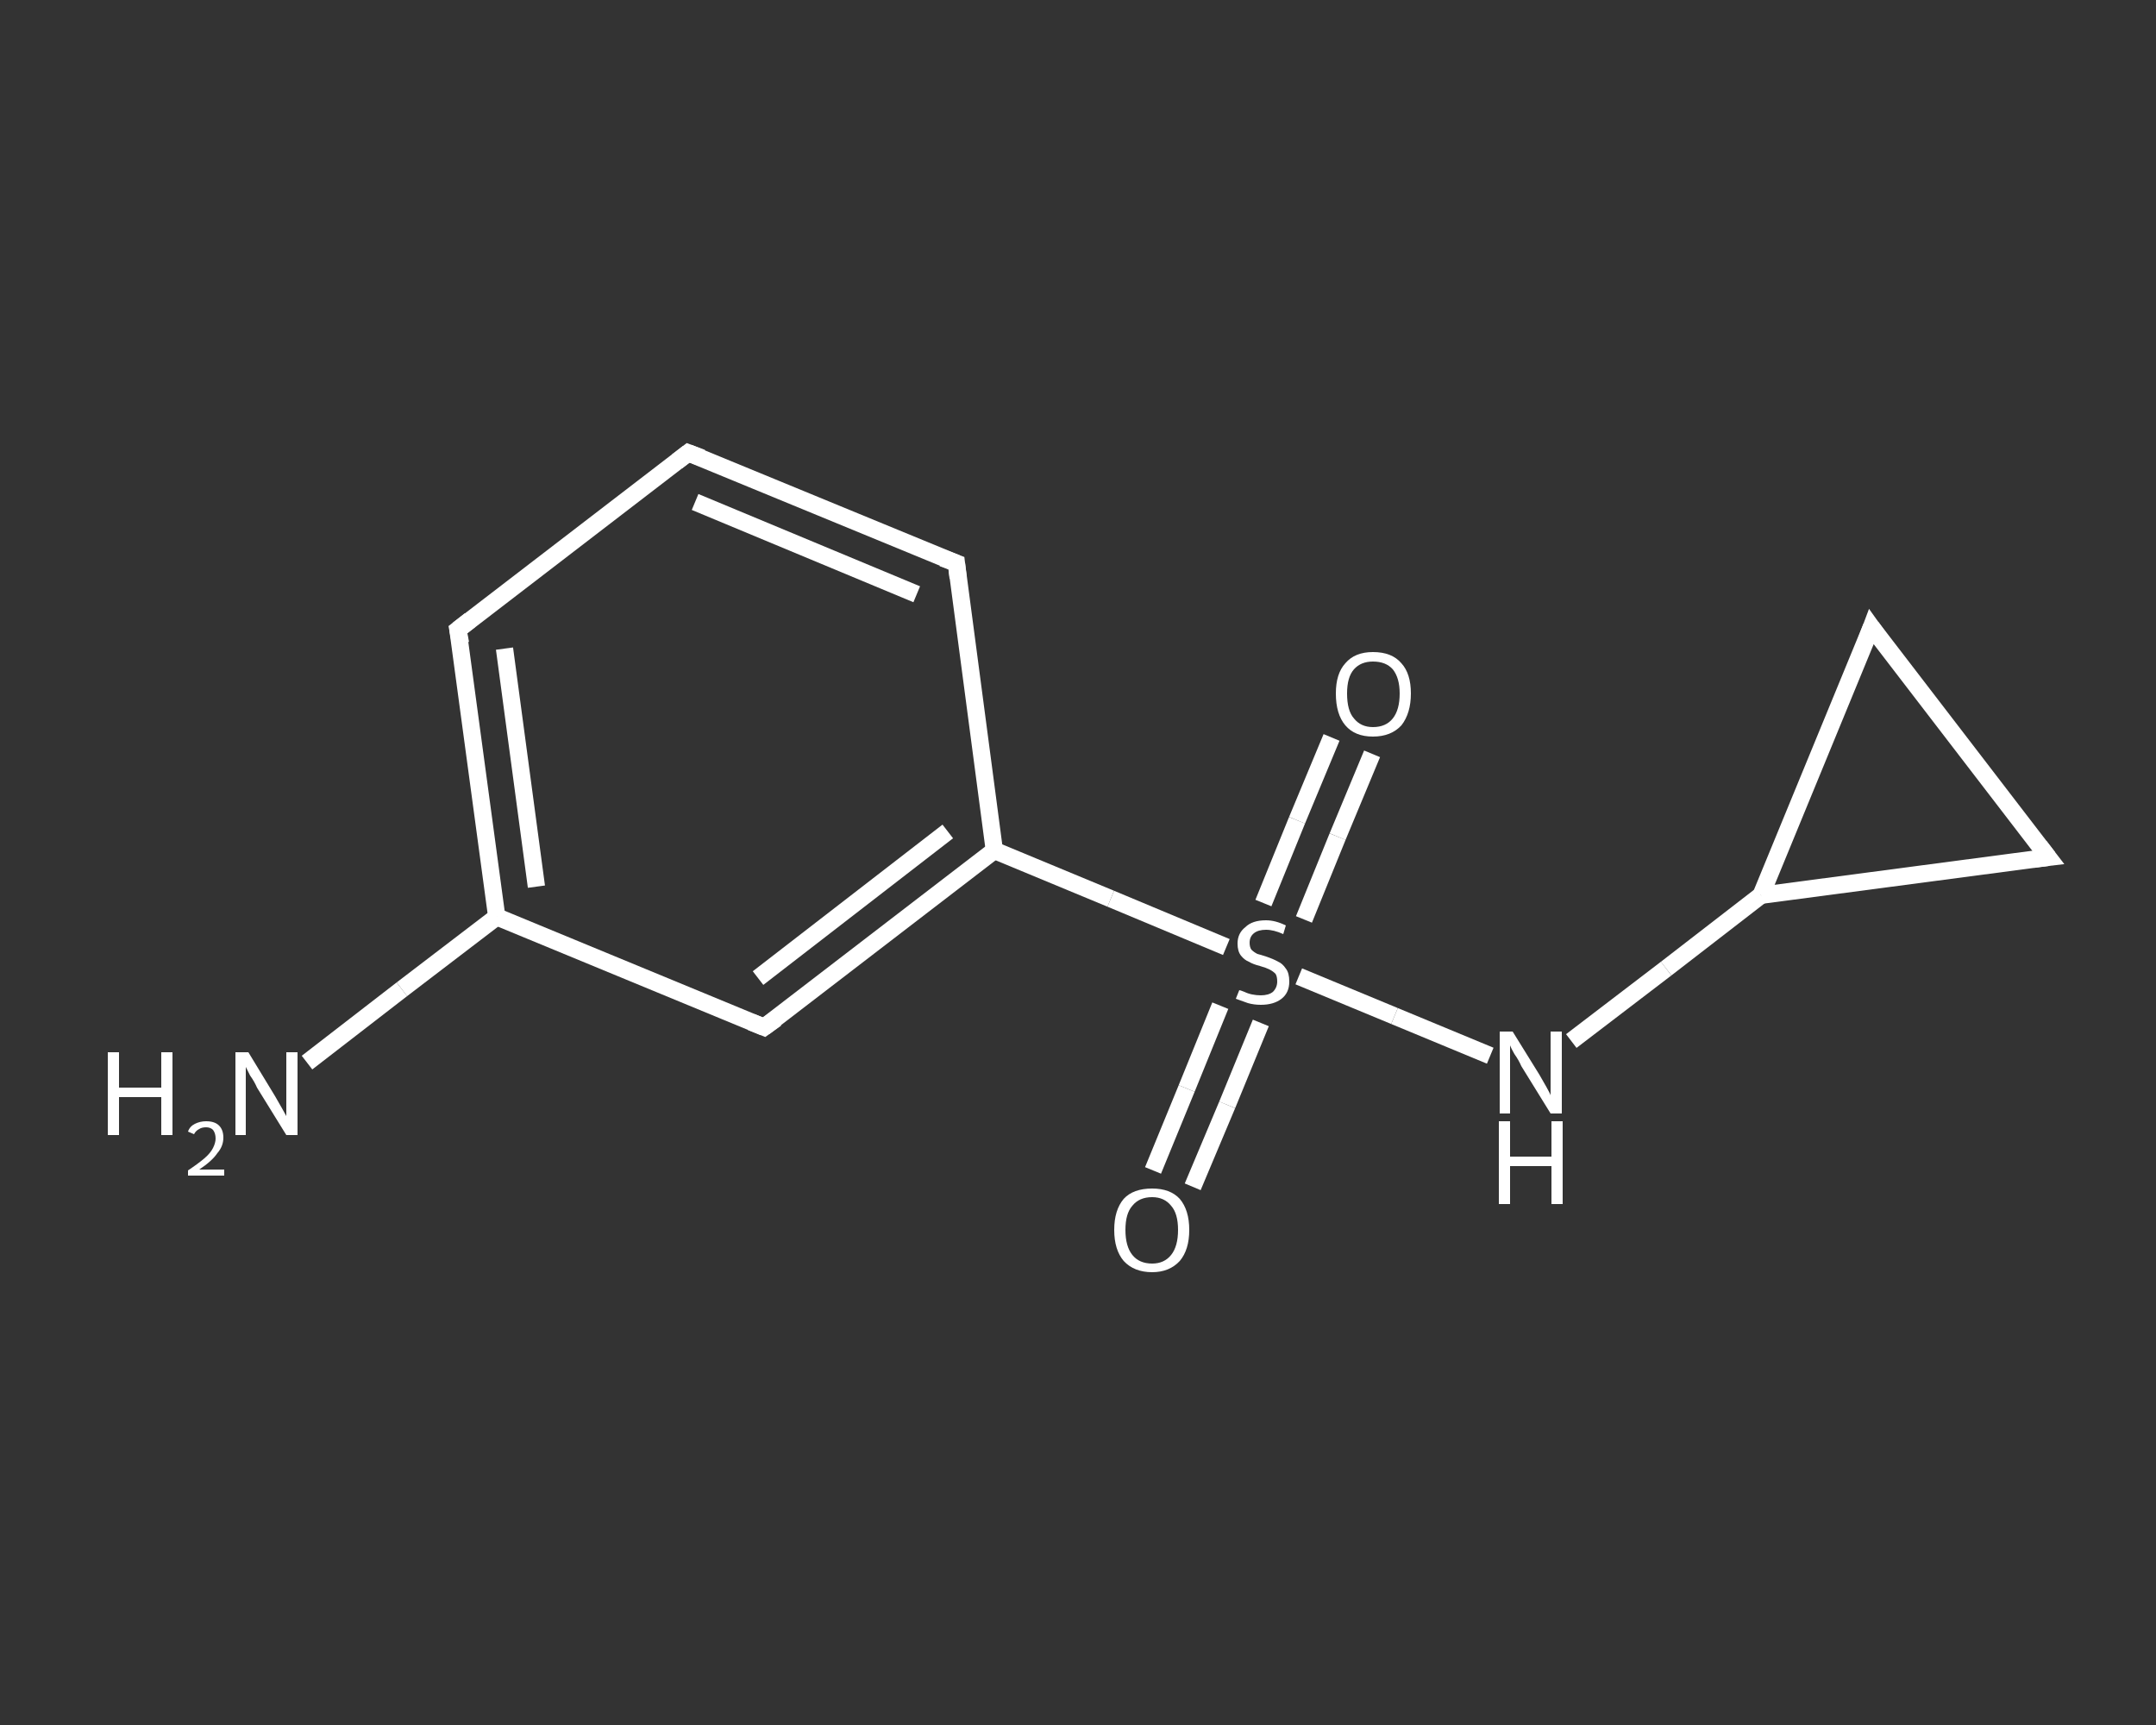 <?xml version='1.0' encoding='iso-8859-1'?>
<svg version='1.1' baseProfile='full'
              xmlns='http://www.w3.org/2000/svg'
                      xmlns:rdkit='http://www.rdkit.org/xml'
                      xmlns:xlink='http://www.w3.org/1999/xlink'
                  xml:space='preserve'
width='250px' height='200px' viewBox='0 0 250 200'>
<rect x="0" y="0" width="250" height="200" fill="#333333" stroke="none"/>
<!-- END OF HEADER -->
<rect style='opacity:1.0;fill:transparent;stroke:none' width='250.0' height='200.0' x='0.0' y='0.0'> </rect>
<path class='bond-0 atom-0 atom-1' d='M 35.6,123.2 L 46.6,114.7' style='fill:none;fill-rule:evenodd;stroke:#FFFFFF;stroke-width:2.0px;stroke-linecap:butt;stroke-linejoin:miter;stroke-opacity:1' />
<path class='bond-0 atom-0 atom-1' d='M 46.6,114.7 L 57.6,106.3' style='fill:none;fill-rule:evenodd;stroke:#FFFFFF;stroke-width:2.0px;stroke-linecap:butt;stroke-linejoin:miter;stroke-opacity:1' />
<path class='bond-1 atom-1 atom-2' d='M 57.6,106.3 L 53.1,73.0' style='fill:none;fill-rule:evenodd;stroke:#FFFFFF;stroke-width:2.0px;stroke-linecap:butt;stroke-linejoin:miter;stroke-opacity:1' />
<path class='bond-1 atom-1 atom-2' d='M 62.2,102.8 L 58.5,75.2' style='fill:none;fill-rule:evenodd;stroke:#FFFFFF;stroke-width:2.0px;stroke-linecap:butt;stroke-linejoin:miter;stroke-opacity:1' />
<path class='bond-2 atom-2 atom-3' d='M 53.1,73.0 L 79.8,52.5' style='fill:none;fill-rule:evenodd;stroke:#FFFFFF;stroke-width:2.0px;stroke-linecap:butt;stroke-linejoin:miter;stroke-opacity:1' />
<path class='bond-3 atom-3 atom-4' d='M 79.8,52.5 L 110.9,65.3' style='fill:none;fill-rule:evenodd;stroke:#FFFFFF;stroke-width:2.0px;stroke-linecap:butt;stroke-linejoin:miter;stroke-opacity:1' />
<path class='bond-3 atom-3 atom-4' d='M 80.6,58.2 L 106.3,68.9' style='fill:none;fill-rule:evenodd;stroke:#FFFFFF;stroke-width:2.0px;stroke-linecap:butt;stroke-linejoin:miter;stroke-opacity:1' />
<path class='bond-4 atom-4 atom-5' d='M 110.9,65.3 L 115.3,98.6' style='fill:none;fill-rule:evenodd;stroke:#FFFFFF;stroke-width:2.0px;stroke-linecap:butt;stroke-linejoin:miter;stroke-opacity:1' />
<path class='bond-5 atom-5 atom-6' d='M 115.3,98.6 L 128.8,104.2' style='fill:none;fill-rule:evenodd;stroke:#FFFFFF;stroke-width:2.0px;stroke-linecap:butt;stroke-linejoin:miter;stroke-opacity:1' />
<path class='bond-5 atom-5 atom-6' d='M 128.8,104.2 L 142.2,109.8' style='fill:none;fill-rule:evenodd;stroke:#FFFFFF;stroke-width:2.0px;stroke-linecap:butt;stroke-linejoin:miter;stroke-opacity:1' />
<path class='bond-6 atom-6 atom-7' d='M 141.5,116.6 L 137.6,126.2' style='fill:none;fill-rule:evenodd;stroke:#FFFFFF;stroke-width:2.0px;stroke-linecap:butt;stroke-linejoin:miter;stroke-opacity:1' />
<path class='bond-6 atom-6 atom-7' d='M 137.6,126.2 L 133.7,135.7' style='fill:none;fill-rule:evenodd;stroke:#FFFFFF;stroke-width:2.0px;stroke-linecap:butt;stroke-linejoin:miter;stroke-opacity:1' />
<path class='bond-6 atom-6 atom-7' d='M 146.2,118.6 L 142.3,128.1' style='fill:none;fill-rule:evenodd;stroke:#FFFFFF;stroke-width:2.0px;stroke-linecap:butt;stroke-linejoin:miter;stroke-opacity:1' />
<path class='bond-6 atom-6 atom-7' d='M 142.3,128.1 L 138.3,137.6' style='fill:none;fill-rule:evenodd;stroke:#FFFFFF;stroke-width:2.0px;stroke-linecap:butt;stroke-linejoin:miter;stroke-opacity:1' />
<path class='bond-7 atom-6 atom-8' d='M 151.2,106.6 L 155.1,97.0' style='fill:none;fill-rule:evenodd;stroke:#FFFFFF;stroke-width:2.0px;stroke-linecap:butt;stroke-linejoin:miter;stroke-opacity:1' />
<path class='bond-7 atom-6 atom-8' d='M 155.1,97.0 L 159.1,87.4' style='fill:none;fill-rule:evenodd;stroke:#FFFFFF;stroke-width:2.0px;stroke-linecap:butt;stroke-linejoin:miter;stroke-opacity:1' />
<path class='bond-7 atom-6 atom-8' d='M 146.5,104.7 L 150.4,95.1' style='fill:none;fill-rule:evenodd;stroke:#FFFFFF;stroke-width:2.0px;stroke-linecap:butt;stroke-linejoin:miter;stroke-opacity:1' />
<path class='bond-7 atom-6 atom-8' d='M 150.4,95.1 L 154.4,85.5' style='fill:none;fill-rule:evenodd;stroke:#FFFFFF;stroke-width:2.0px;stroke-linecap:butt;stroke-linejoin:miter;stroke-opacity:1' />
<path class='bond-8 atom-6 atom-9' d='M 150.6,113.2 L 161.7,117.8' style='fill:none;fill-rule:evenodd;stroke:#FFFFFF;stroke-width:2.0px;stroke-linecap:butt;stroke-linejoin:miter;stroke-opacity:1' />
<path class='bond-8 atom-6 atom-9' d='M 161.7,117.8 L 172.8,122.4' style='fill:none;fill-rule:evenodd;stroke:#FFFFFF;stroke-width:2.0px;stroke-linecap:butt;stroke-linejoin:miter;stroke-opacity:1' />
<path class='bond-9 atom-9 atom-10' d='M 182.2,120.7 L 193.2,112.3' style='fill:none;fill-rule:evenodd;stroke:#FFFFFF;stroke-width:2.0px;stroke-linecap:butt;stroke-linejoin:miter;stroke-opacity:1' />
<path class='bond-9 atom-9 atom-10' d='M 193.2,112.3 L 204.2,103.8' style='fill:none;fill-rule:evenodd;stroke:#FFFFFF;stroke-width:2.0px;stroke-linecap:butt;stroke-linejoin:miter;stroke-opacity:1' />
<path class='bond-10 atom-10 atom-11' d='M 204.2,103.8 L 217.0,72.7' style='fill:none;fill-rule:evenodd;stroke:#FFFFFF;stroke-width:2.0px;stroke-linecap:butt;stroke-linejoin:miter;stroke-opacity:1' />
<path class='bond-11 atom-11 atom-12' d='M 217.0,72.7 L 237.5,99.4' style='fill:none;fill-rule:evenodd;stroke:#FFFFFF;stroke-width:2.0px;stroke-linecap:butt;stroke-linejoin:miter;stroke-opacity:1' />
<path class='bond-12 atom-5 atom-13' d='M 115.3,98.6 L 88.6,119.1' style='fill:none;fill-rule:evenodd;stroke:#FFFFFF;stroke-width:2.0px;stroke-linecap:butt;stroke-linejoin:miter;stroke-opacity:1' />
<path class='bond-12 atom-5 atom-13' d='M 109.9,96.4 L 87.9,113.4' style='fill:none;fill-rule:evenodd;stroke:#FFFFFF;stroke-width:2.0px;stroke-linecap:butt;stroke-linejoin:miter;stroke-opacity:1' />
<path class='bond-13 atom-13 atom-1' d='M 88.6,119.1 L 57.6,106.3' style='fill:none;fill-rule:evenodd;stroke:#FFFFFF;stroke-width:2.0px;stroke-linecap:butt;stroke-linejoin:miter;stroke-opacity:1' />
<path class='bond-14 atom-12 atom-10' d='M 237.5,99.4 L 204.2,103.8' style='fill:none;fill-rule:evenodd;stroke:#FFFFFF;stroke-width:2.0px;stroke-linecap:butt;stroke-linejoin:miter;stroke-opacity:1' />
<path d='M 53.4,74.6 L 53.1,73.0 L 54.5,71.9' style='fill:none;stroke:#FFFFFF;stroke-width:2.0px;stroke-linecap:butt;stroke-linejoin:miter;stroke-opacity:1;' />
<path d='M 78.5,53.5 L 79.8,52.5 L 81.4,53.1' style='fill:none;stroke:#FFFFFF;stroke-width:2.0px;stroke-linecap:butt;stroke-linejoin:miter;stroke-opacity:1;' />
<path d='M 109.3,64.7 L 110.9,65.3 L 111.1,67.0' style='fill:none;stroke:#FFFFFF;stroke-width:2.0px;stroke-linecap:butt;stroke-linejoin:miter;stroke-opacity:1;' />
<path d='M 216.4,74.3 L 217.0,72.7 L 218.0,74.1' style='fill:none;stroke:#FFFFFF;stroke-width:2.0px;stroke-linecap:butt;stroke-linejoin:miter;stroke-opacity:1;' />
<path d='M 236.5,98.1 L 237.5,99.4 L 235.8,99.6' style='fill:none;stroke:#FFFFFF;stroke-width:2.0px;stroke-linecap:butt;stroke-linejoin:miter;stroke-opacity:1;' />
<path d='M 90.0,118.1 L 88.6,119.1 L 87.1,118.5' style='fill:none;stroke:#FFFFFF;stroke-width:2.0px;stroke-linecap:butt;stroke-linejoin:miter;stroke-opacity:1;' />
<path class='atom-0' d='M 12.5 122.0
L 13.8 122.0
L 13.8 126.1
L 18.7 126.1
L 18.7 122.0
L 20.0 122.0
L 20.0 131.6
L 18.7 131.6
L 18.7 127.2
L 13.8 127.2
L 13.8 131.6
L 12.5 131.6
L 12.5 122.0
' fill='#FFFFFF'/>
<path class='atom-0' d='M 21.8 131.2
Q 22.0 130.6, 22.6 130.3
Q 23.2 130.0, 23.9 130.0
Q 24.9 130.0, 25.4 130.5
Q 25.9 131.0, 25.9 131.9
Q 25.9 132.9, 25.2 133.7
Q 24.6 134.6, 23.1 135.6
L 26.0 135.6
L 26.0 136.3
L 21.8 136.3
L 21.8 135.7
Q 23.0 134.9, 23.7 134.3
Q 24.4 133.7, 24.7 133.1
Q 25.0 132.5, 25.0 132.0
Q 25.0 131.4, 24.7 131.0
Q 24.4 130.7, 23.9 130.7
Q 23.4 130.7, 23.1 130.9
Q 22.7 131.1, 22.5 131.5
L 21.8 131.2
' fill='#FFFFFF'/>
<path class='atom-0' d='M 28.8 122.0
L 31.9 127.1
Q 32.2 127.6, 32.7 128.5
Q 33.2 129.4, 33.2 129.4
L 33.2 122.0
L 34.5 122.0
L 34.5 131.6
L 33.2 131.6
L 29.8 126.1
Q 29.5 125.4, 29.0 124.7
Q 28.6 123.9, 28.5 123.7
L 28.5 131.6
L 27.3 131.6
L 27.3 122.0
L 28.8 122.0
' fill='#FFFFFF'/>
<path class='atom-6' d='M 143.7 114.8
Q 143.8 114.8, 144.3 115.0
Q 144.7 115.2, 145.2 115.3
Q 145.7 115.4, 146.2 115.4
Q 147.1 115.4, 147.6 115.0
Q 148.1 114.5, 148.1 113.8
Q 148.1 113.2, 147.9 112.9
Q 147.6 112.6, 147.2 112.4
Q 146.8 112.2, 146.1 112.0
Q 145.3 111.8, 144.8 111.5
Q 144.3 111.3, 143.9 110.8
Q 143.5 110.3, 143.5 109.4
Q 143.5 108.2, 144.4 107.5
Q 145.2 106.7, 146.8 106.7
Q 147.9 106.7, 149.1 107.3
L 148.8 108.3
Q 147.7 107.8, 146.8 107.8
Q 145.9 107.8, 145.4 108.2
Q 144.9 108.6, 144.9 109.3
Q 144.9 109.8, 145.1 110.1
Q 145.4 110.4, 145.8 110.6
Q 146.2 110.7, 146.8 110.9
Q 147.7 111.2, 148.2 111.5
Q 148.7 111.7, 149.1 112.3
Q 149.5 112.8, 149.5 113.8
Q 149.5 115.1, 148.6 115.8
Q 147.7 116.5, 146.2 116.5
Q 145.4 116.5, 144.7 116.3
Q 144.1 116.1, 143.3 115.8
L 143.7 114.8
' fill='#FFFFFF'/>
<path class='atom-7' d='M 129.2 142.6
Q 129.2 140.3, 130.3 139.0
Q 131.4 137.8, 133.6 137.8
Q 135.7 137.8, 136.8 139.0
Q 137.9 140.3, 137.9 142.6
Q 137.9 144.9, 136.8 146.2
Q 135.6 147.5, 133.6 147.5
Q 131.5 147.5, 130.3 146.2
Q 129.2 144.9, 129.2 142.6
M 133.6 146.5
Q 135.0 146.5, 135.8 145.5
Q 136.6 144.5, 136.6 142.6
Q 136.6 140.7, 135.8 139.8
Q 135.0 138.8, 133.6 138.8
Q 132.1 138.8, 131.3 139.8
Q 130.5 140.7, 130.5 142.6
Q 130.5 144.5, 131.3 145.5
Q 132.1 146.5, 133.6 146.5
' fill='#FFFFFF'/>
<path class='atom-8' d='M 154.9 80.4
Q 154.9 78.1, 156.0 76.9
Q 157.1 75.6, 159.2 75.6
Q 161.4 75.6, 162.5 76.9
Q 163.6 78.1, 163.6 80.4
Q 163.6 82.7, 162.5 84.1
Q 161.3 85.4, 159.2 85.4
Q 157.1 85.4, 156.0 84.1
Q 154.9 82.8, 154.9 80.4
M 159.2 84.3
Q 160.7 84.3, 161.5 83.3
Q 162.3 82.3, 162.3 80.4
Q 162.3 78.6, 161.5 77.6
Q 160.7 76.7, 159.2 76.7
Q 157.8 76.7, 157.0 77.6
Q 156.2 78.5, 156.2 80.4
Q 156.2 82.4, 157.0 83.3
Q 157.8 84.3, 159.2 84.3
' fill='#FFFFFF'/>
<path class='atom-9' d='M 175.4 119.6
L 178.5 124.6
Q 178.8 125.1, 179.3 126.0
Q 179.8 126.9, 179.8 127.0
L 179.8 119.6
L 181.1 119.6
L 181.1 129.1
L 179.8 129.1
L 176.4 123.6
Q 176.1 122.9, 175.6 122.2
Q 175.2 121.5, 175.1 121.2
L 175.1 129.1
L 173.9 129.1
L 173.9 119.6
L 175.4 119.6
' fill='#FFFFFF'/>
<path class='atom-9' d='M 173.8 130.0
L 175.1 130.0
L 175.1 134.1
L 179.9 134.1
L 179.9 130.0
L 181.2 130.0
L 181.2 139.6
L 179.9 139.6
L 179.9 135.2
L 175.1 135.2
L 175.1 139.6
L 173.8 139.6
L 173.8 130.0
' fill='#FFFFFF'/>
</svg>

